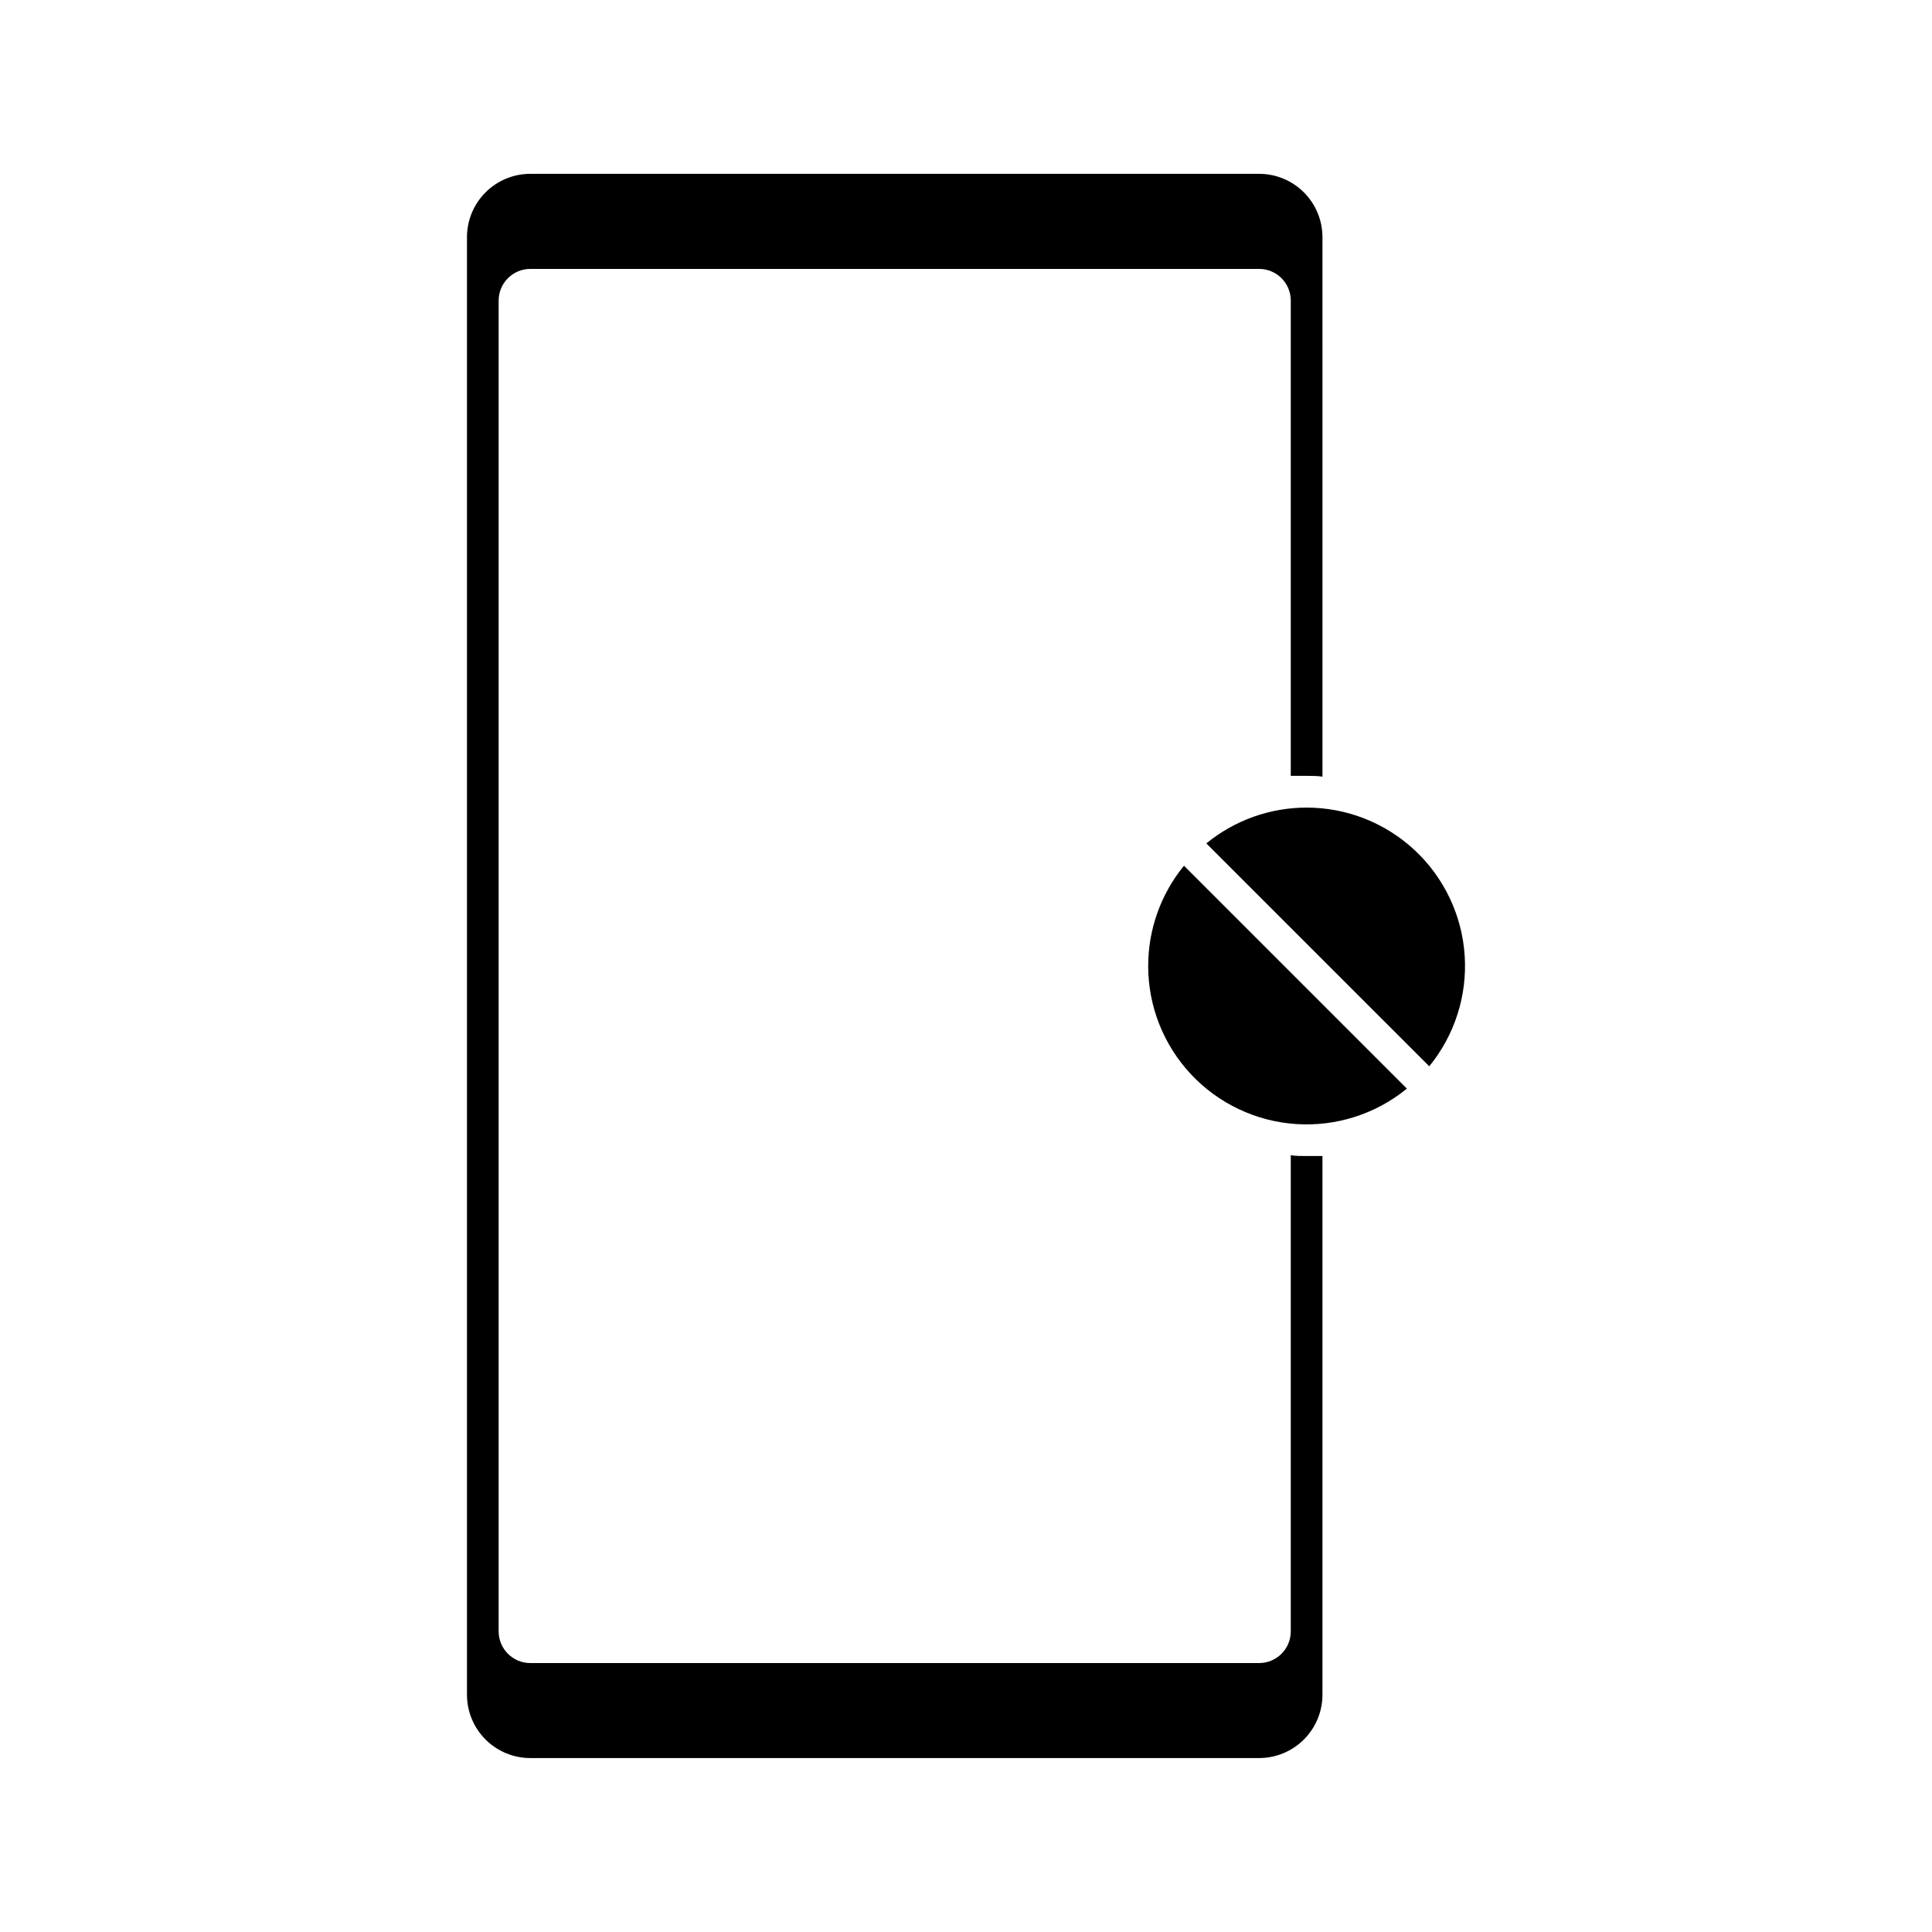 <?xml version="1.0" encoding="UTF-8"?>
<!-- Uploaded to: ICON Repo, www.iconrepo.com, Generator: ICON Repo Mixer Tools -->
<svg fill="#000000" width="800px" height="800px" version="1.1" viewBox="144 144 512 512" xmlns="http://www.w3.org/2000/svg">
 <g>
  <path d="m490.27 358.02c-9.688 0-19.078 3.352-26.578 9.488l59.074 59.07c6.738-8.246 10.098-18.742 9.387-29.371-0.707-10.625-5.43-20.586-13.207-27.863-7.777-7.273-18.027-11.324-28.676-11.324z"/>
  <path d="m486.07 450.17v126.16c0 2.227-0.887 4.363-2.461 5.938s-3.711 2.461-5.938 2.461h-193.13 0.004c-4.637 0-8.398-3.762-8.398-8.398v-352.67c0-4.637 3.762-8.395 8.398-8.395h193.13-0.004c2.227 0 4.363 0.883 5.938 2.457 1.574 1.574 2.461 3.711 2.461 5.938v125.95h4.199c1.387 0 2.812 0 4.199 0.211l-0.004-142.96c0-4.453-1.766-8.727-4.918-11.875-3.148-3.148-7.418-4.918-11.875-4.918h-193.13 0.004c-4.453 0-8.727 1.77-11.875 4.918-3.148 3.148-4.918 7.422-4.918 11.875v386.25c0 4.453 1.77 8.727 4.918 11.875 3.148 3.148 7.422 4.918 11.875 4.918h193.13-0.004c4.457 0 8.727-1.77 11.875-4.918 3.152-3.148 4.918-7.422 4.918-11.875v-142.75h-4.199c-1.383 0-2.809 0-4.195-0.211z"/>
  <path d="m448.28 400c0 10.648 4.051 20.898 11.324 28.676 7.277 7.777 17.238 12.5 27.863 13.207 10.629 0.711 21.125-2.648 29.371-9.387l-59.07-59.074c-6.137 7.5-9.488 16.887-9.488 26.578z"/>
 </g>
</svg>
